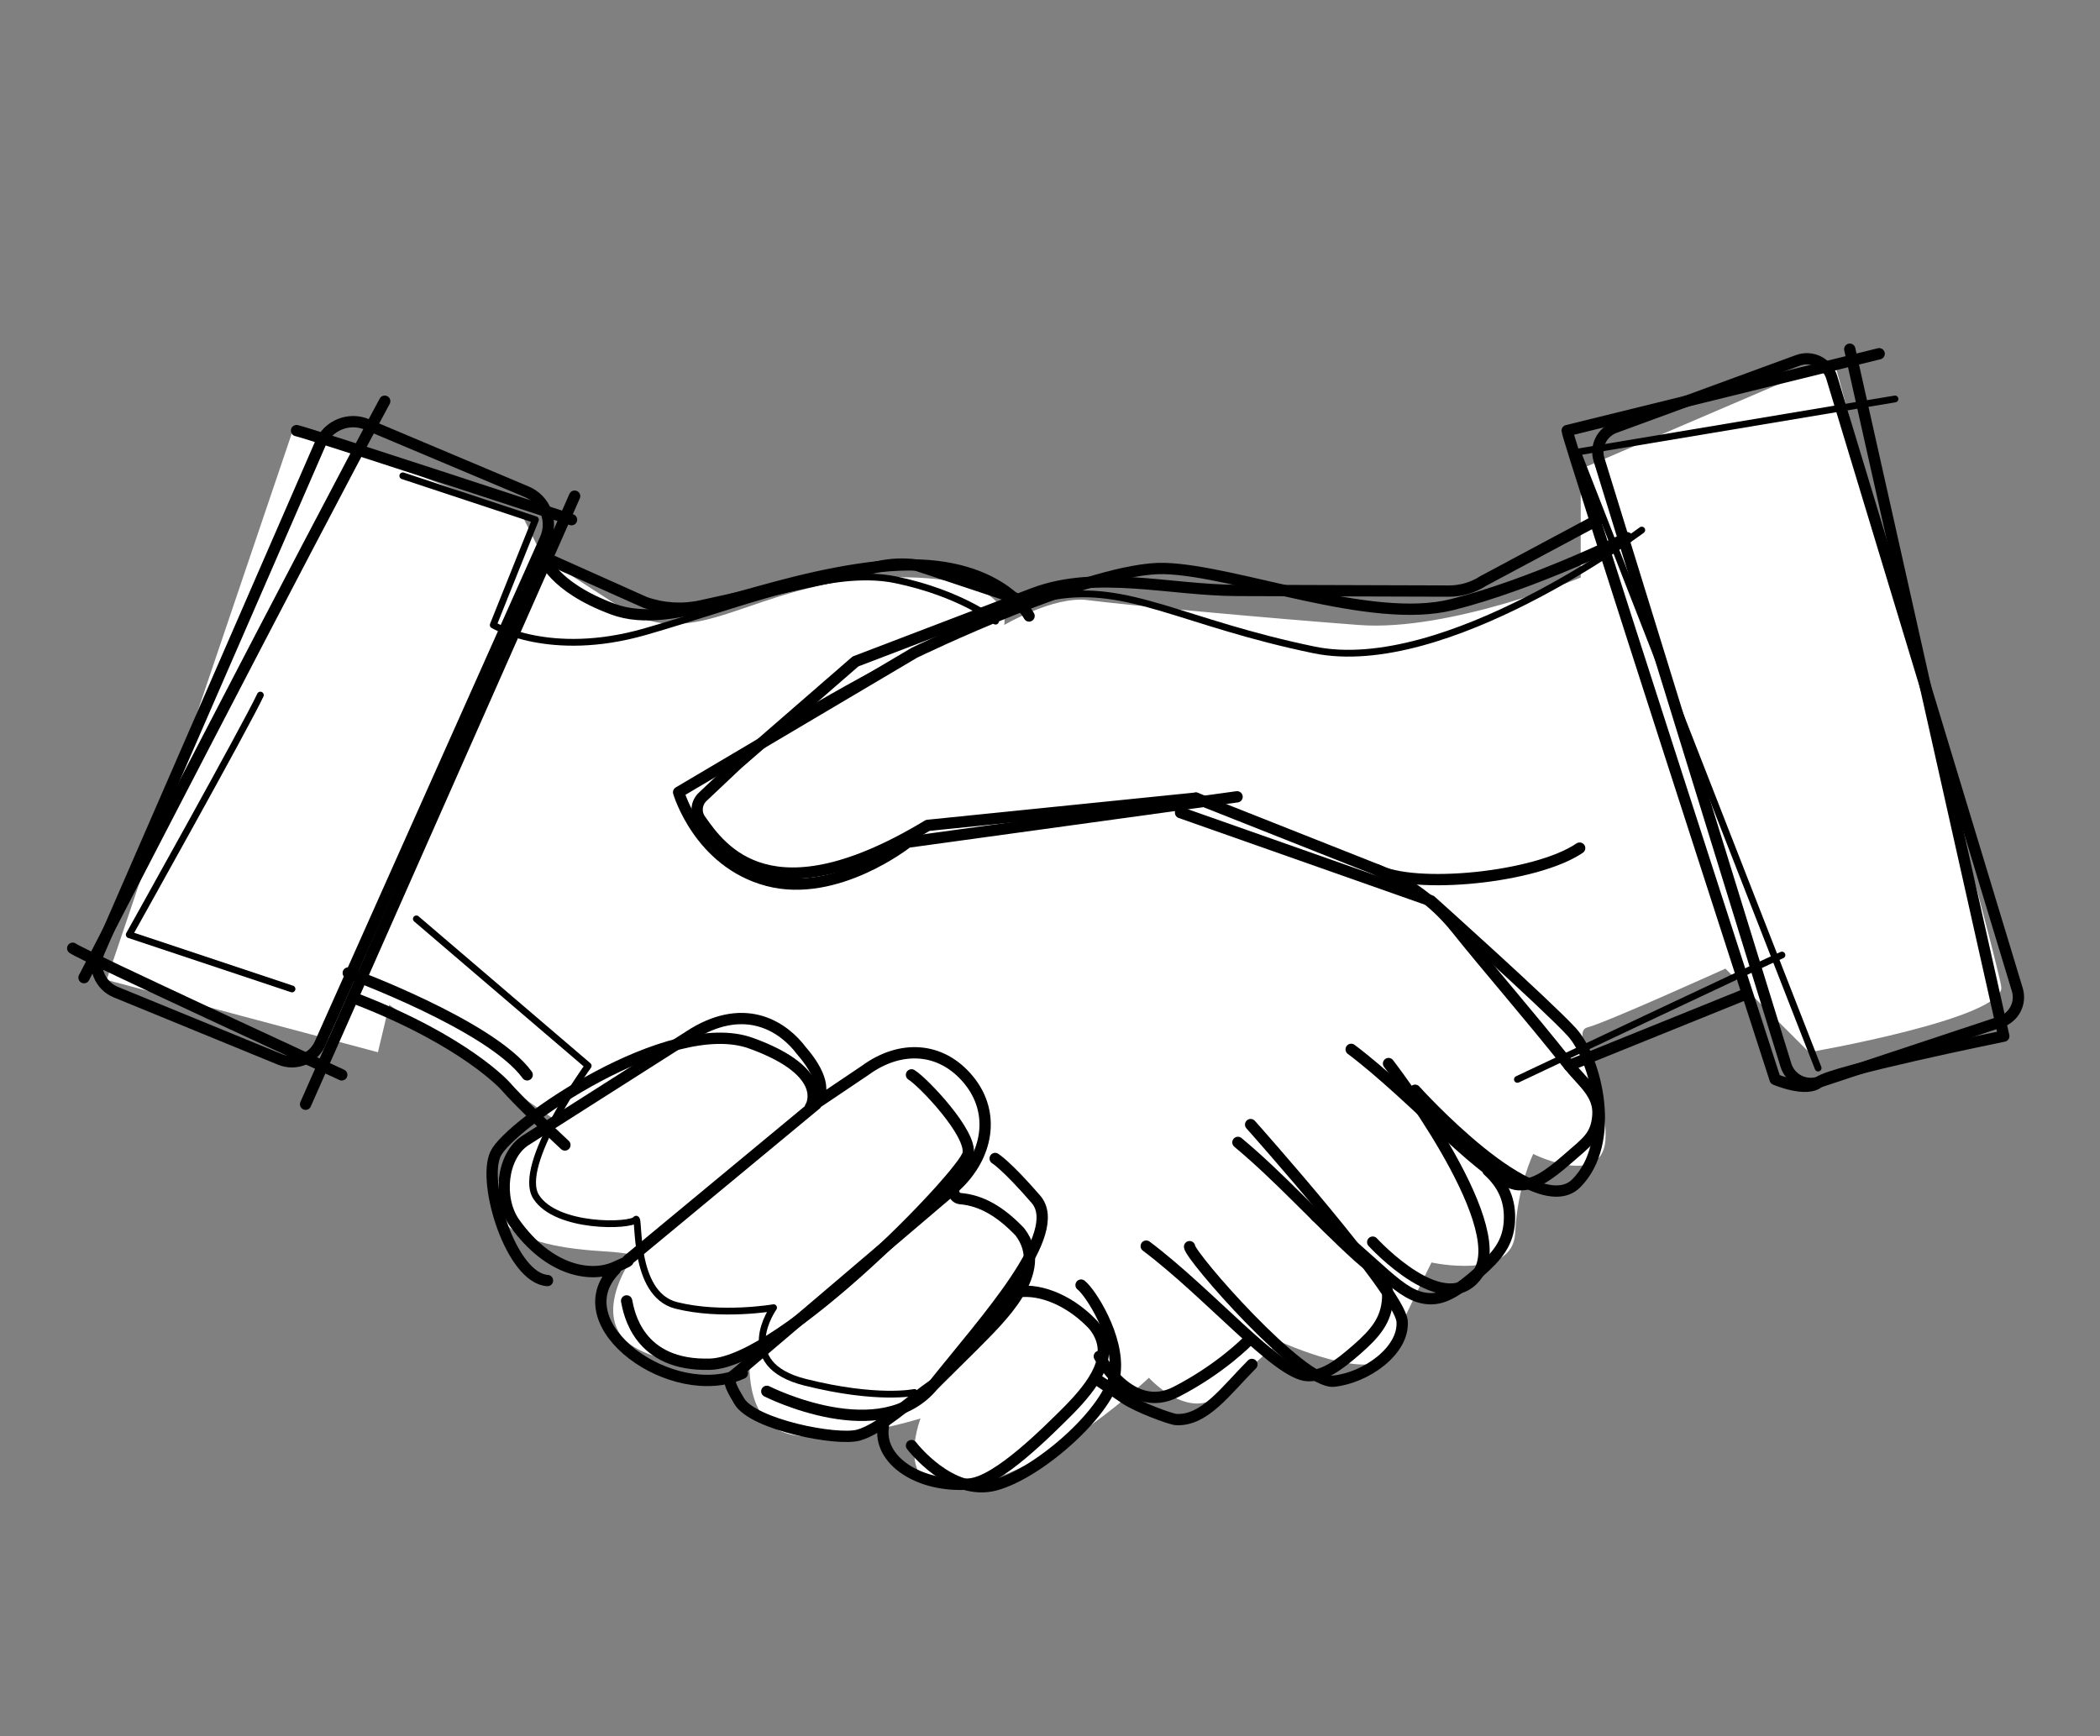 <svg xmlns="http://www.w3.org/2000/svg" xmlns:xlink="http://www.w3.org/1999/xlink" id="Ebene_1" x="0px" y="0px" viewBox="0 0 928.84 768" style="enable-background:new 0 0 928.84 768;" xml:space="preserve"><rect x="0" y="0" width="928.84" height="768" fill="#808080" stroke="none"/><style type="text/css">	.st0{fill:#FFFFFF;}	.st1{fill:none;stroke:#000000;stroke-width:5;stroke-linecap:round;stroke-linejoin:round;stroke-miterlimit:13.333;}	.st2{fill:none;stroke:#000000;stroke-width:3;stroke-linecap:round;stroke-linejoin:round;stroke-miterlimit:13.333;}</style><path class="st0" d="M130.16,188.49l-83,245l120,32l5-21l72,50c0,0-69.5,53.5,22,59c24.55,1.48,12.5,4.5,12.5,4.5s-18,26,2,38 s51,4,51,4s-3,28,16,34s59.5-6.5,59.5-6.5s-14.5,37.5,22.5,29.5s78.5-47.5,78.5-47.5s18,20,32,7s26-23,26-23s42,19,48,5s19-40,19-40 s36,8,37-13s8-35,8-35s32,16,32-8c0-24-16-46-8-48s61-26,61-26l37,37c0,0,87-15,85-29s-74-277-74-277l-112,48v48c0,0-58,24-98,21 s-105-9-120-11s-37,11-37,11s6-23-53-21c-59,2-83,35-117,13s-34-22-34-22l-9-18L130.16,188.49z"></path><path class="st0" d="M347.16,626.49"></path><path class="st1" d="M249.86,506.51c-5.86-5.39-21.15-20.08-26.36-26.13c0,0-17.62-19.77-65.66-38.41"></path><path class="st1" d="M405.91,562.64"></path><g>	<line class="st1" x1="694.05" y1="471.37" x2="771.71" y2="439.97"></line>	<path class="st1" d="M372.51,514.21"></path>	<path class="st1" d="M457.65,569.83"></path></g><path class="st1" d="M706.86,229.82L656.06,257c-4.54,2.94-9.84,4.5-15.25,4.48l-93.73-0.29c-29.89-0.09-61.79-9.19-89.79,1.26 l-78.9,30.16l-52.28,45.42l-15.31,14.46c-2.8,2.64-3.26,6.94-1.05,10.09c9.35,13.31,31.29,44.44,100.61,2.55l118.62-12.06"></path><path class="st1" d="M272.14,561.56c-24.06,24.51,25.41,59.98,56.22,45.92"></path><path class="st1" d="M448.26,571.84c10.16-2.45,23.79,2.59,34.35,13.3c0.57,0.58,1.13,1.18,1.62,1.83 c9.45,12.47-0.37,25.5-11.64,36.99l0,0c-8.96,8.89-31.32,31.64-43.91,32.54c-22.27,1.59-40.51-10.58-37.95-25.56"></path><path class="st1" d="M419.41,527.8l-93.49,79.54c-3.2,2.72-5.13,2.29,1.1,12.58c6.23,10.29,42.97,17.58,52.67,14.95 c9.63-2.62,22.44-14.85,33.44-22.46c0.15-0.1,0.29-0.22,0.42-0.35l16.89-16.75c11.52-11.74,34.23-32.46,20.74-50.24 c-0.1-0.13-0.21-0.26-0.32-0.37c-8.27-8.58-16.56-13.63-26.03-14.45c-2.9-0.25-4.08-3.84-1.89-5.75l0,0 c13.89-13.04,17.58-32.04,5.49-46.76l0,0c-12.19-14.84-30.31-15.56-45.8-4.21l-24.12,16.24c8.33-5.61,3.94-15.8-4.04-24.97 c-7.67-10.24-24.14-21.71-47.54-7.73l-74.43,47.38c-10.65,6.78-12.5,25.88-4.89,36.56c15.59,21.85,34.13,24.07,44.23,19.65 c9.11-3.99,4.64-2.3,5.97-3.3l83.13-68.88"></path><g>	<path class="st1" d="M506.98,551.25c28.07,21.1,58.16,56.67,71.29,57.29c6.97,0.33,13.16-3.95,21.93-11.63  c8.23-7.21,12.97-12.92,13.56-22.36c0.59-9.36-6.24-12.51-13.08-18.72c-18.63-16.94-34.48-34.92-53.14-50.46"></path>	<path class="st1" d="M582.01,537.95c28.07,21.1,36.98,35.94,50.1,36.56c6.97,0.33,13.16-3.95,21.93-11.63  c8.23-7.21,12.96-12.92,13.56-22.36c0.59-9.36-2.64-16.51-9.47-22.73"></path>	<path class="st1" d="M597.63,464.21c28.07,21.1,60.89,59.27,74.02,59.89c6.97,0.33,13.16-3.95,21.93-11.63  c8.23-7.21,12.59-9.83,13.19-19.28c0.59-9.36-6.96-14.58-12.71-21.81c-19.03-23.93-36.4-43.67-49.79-60.48  c-9.27-11.64-21.42-20.64-35.25-26.12l-80.05-31.7"></path>	<path class="st1" d="M486.46,611.12c0,0,5.68,3.76,10.95,7.4c5.74,3.96,20.45,9.32,22.8,9.45c12.56,0.7,21.92-12.73,33.51-24.37"></path></g><path class="st1" d="M240.37,246.37l44.87,20.08c8.01,2.84,16.66,3.37,24.97,1.53l78.31-17.31c5.43-1.2,11.02-1.45,16.53-0.73 l43.55,14.47"></path><path class="st1" d="M232.95,217.55c8.11,3.42,11.83,12.84,8.24,20.88L141.57,461.6c-2.98,6.75-10.79,9.89-17.62,7.1l-72.71-29.8 c-7.05-2.89-10.36-11-7.34-18l97.9-224.92c3.44-7.89,12.58-11.55,20.51-8.21L232.95,217.55z"></path><path class="st1" d="M707.25,203.28l82.67,267.91c1.9,6.15,8.47,9.53,14.58,7.51l80.4-26.67c5.91-1.96,9.17-8.27,7.37-14.22 l-82.11-270.94c-1.91-6.31-8.74-9.72-14.93-7.45l-80.97,29.69C708.53,191.22,705.45,197.44,707.25,203.28z"></path><path class="st1" d="M609.02,384.77c16.53,8.76,70.17,3.66,89.67-9.59"></path><path class="st1" d="M455.16,272.49c0,0-14.29-27.6-66.64-21.8c-52.36,5.8-90.36,28.8-117.36,18.8s-30.79-23.11-30.79-23.11"></path><line class="st1" x1="254.16" y1="219.49" x2="135.16" y2="488.49"></line><path class="st1" d="M131.16,190.49c5,1,121.63,39.41,121.63,39.41"></path><path class="st1" d="M32.16,419.49c4,3,119,56,119,56"></path><path class="st1" d="M170.16,177.49c-33,61-133,255-133,255"></path><path class="st1" d="M154.03,430.42c0,0,63.14,23.07,79.14,45.07"></path><path class="st1" d="M358.5,489.76c0,0,9.66-15.28-26.34-28.28s-107,36-113,49c-6,13,7,55,23,56"></path><path class="st1" d="M277.16,575.49c1,5,5,29,37,28s112-84,114-93c2-9-20-32-25-35"></path><path class="st1" d="M339.16,615.49c0,0,50.91,25.84,73.96-3.08c23.04-28.92,58.04-66.92,45.04-81.92s-18-18-18-18"></path><path class="st1" d="M403.16,639.49c0,0,17.36,22.79,37.18,17.39s50.82-33.39,52.82-49.39s-11-36-15-39"></path><path class="st1" d="M486.24,600.01c0,0,13.78,26.07,33.85,15.77c20.07-10.3,31.99-22.75,31.99-22.75"></path><path class="st1" d="M526.16,551.49c0,4,49.65,61.01,63.83,59.5c14.17-1.5,31.17-13.5,30.17-26.5s-67-87-67-87"></path><path class="st1" d="M607.16,549.49c0,0,32.75,35.79,46.88,13.39c14.12-22.39-39.88-92.39-39.88-92.39"></path><path class="st1" d="M625.9,482.3c0,0,53.26,59.19,71.26,41.19c18-18,9-55-2-67s-62.28-57.99-62.28-57.99l-110.72-39.01"></path><path class="st1" d="M547.16,352.49l-145.73,20.07c0,0-31.43,24.99-61.85,16.96c-30.42-8.03-39.42-39.03-39.42-39.03l104.27-61.73 c0,0,78.73-38.27,110.73-37.27s91,25,127,16s77.52-29.61,77.52-29.61"></path><path class="st1" d="M831.16,156.49l-138,34c0,3,92,287,92,287s14,6,19.34,1.21c5.34-4.79,81.78-20.35,81.78-20.35l-68.12-303.87"></path><path class="st2" d="M788.16,422.49c-5,2-117,55-117,55"></path><polyline class="st2" points="838.16,176.49 697.73,199.97 804.16,472.49 "></polyline><path class="st2" d="M726.16,234.49c0,0-87,65-145,53s-81.76-29.34-114.88-23.67c-33.12,5.67-110.74,51.88-110.74,51.88"></path><path class="st2" d="M178.16,210.49l58.67,19.41l-18.67,46.59c0,0,25,15,67,3s82-29,111-23c29,6,44.18,18.3,44.18,18.3"></path><path class="st2" d="M184.16,406.49l76,65c0,0-32,44-23,58s42,13,44,10s-2,33,18,38s43,1,43,1s-18,25,14,33s48.27,4.49,48.27,4.49"></path><path class="st2" d="M115.16,307.49c-6,13-58,106-58,106l72,24"></path></svg>
